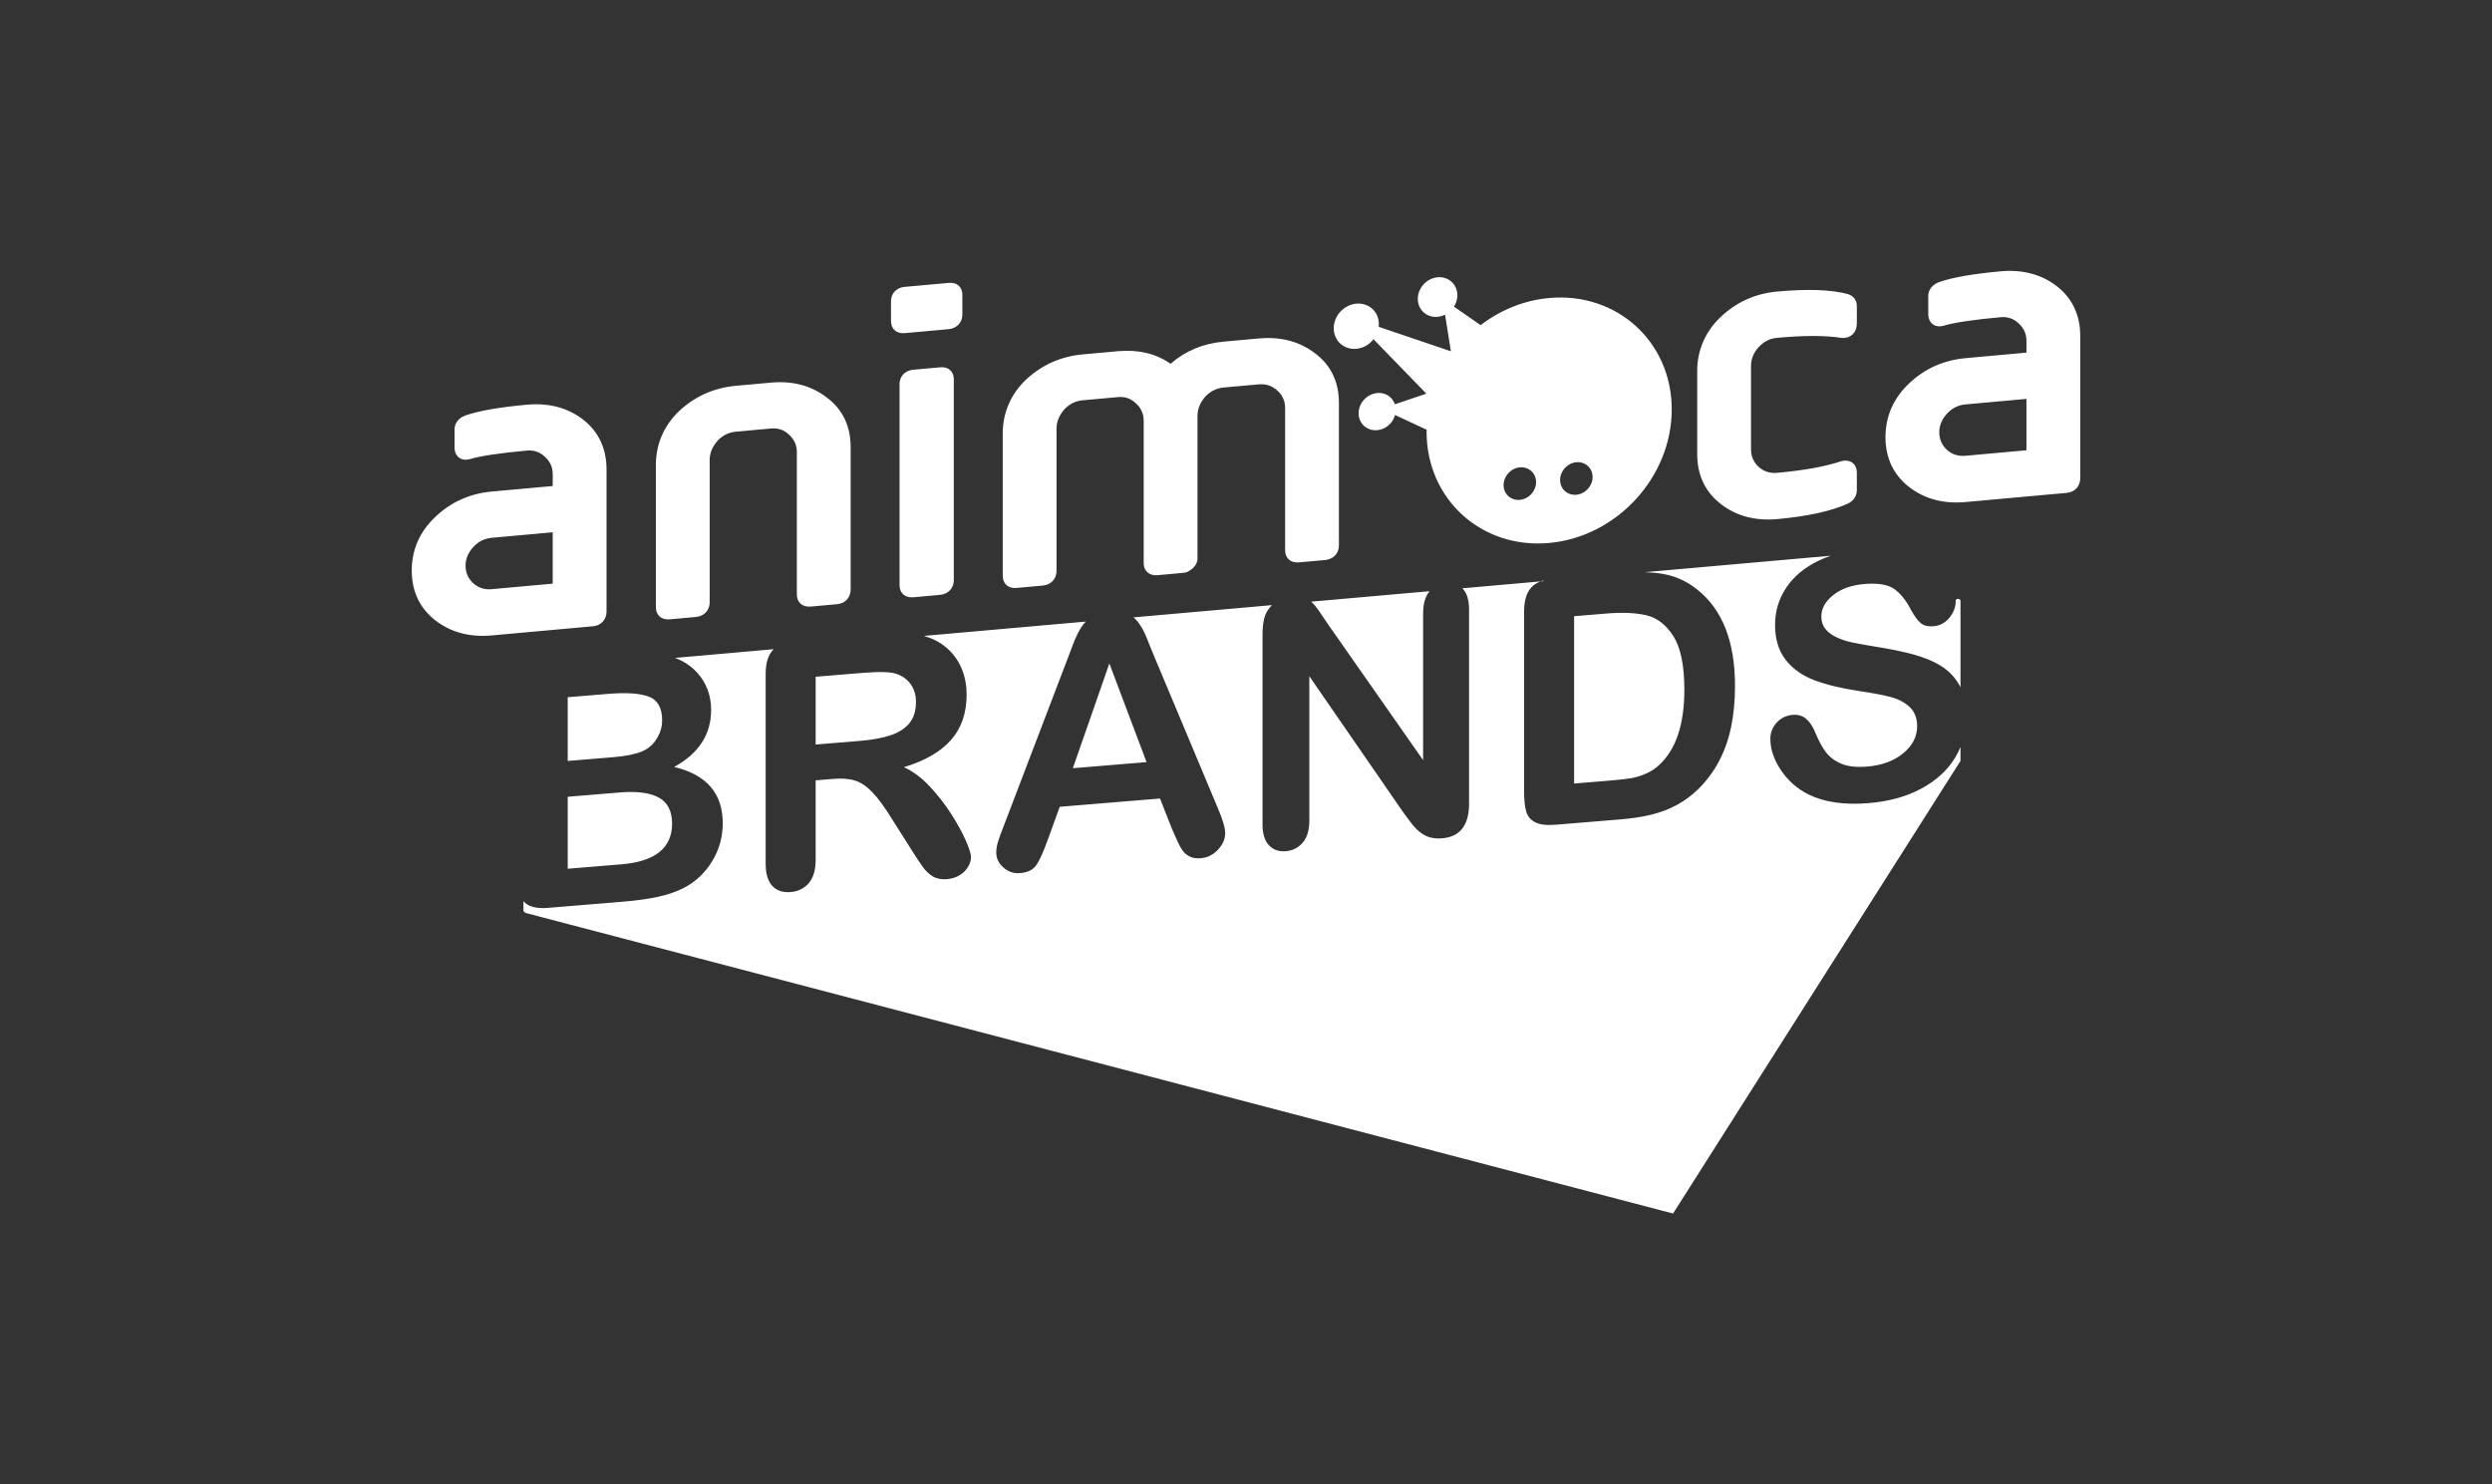 <svg width="2172" height="1294" viewBox="0 0 2172 1294" fill="none" xmlns="http://www.w3.org/2000/svg">
<rect x="0" y="0" width="2172" height="1294" fill="#333333" stroke="none"/>
<path fill-rule="evenodd" clip-rule="evenodd" d="M935.081 669.668L999.337 664.365L966.914 578.353L935.081 669.668ZM1143.33 524.946C1145.43 526.926 1147.58 529.533 1149.78 532.77C1151.98 536.011 1154.26 539.389 1156.6 542.908L1240.37 662.654V534.826C1240.37 526.521 1242.16 520.142 1245.73 515.691C1245.82 515.576 1245.93 515.475 1246.02 515.361L1142.79 524.487C1142.97 524.644 1143.15 524.784 1143.33 524.946ZM1142.79 524.487C1142.67 524.387 1142.6 524.323 1142.55 524.275C1142.65 524.364 1142.79 524.487 1142.79 524.487ZM886.027 512.518L908.798 510.457C916.009 509.803 920.861 504.683 920.861 497.731V373.55C920.861 367.737 923.155 362.116 927.525 357.046C931.916 352.232 937.369 349.507 943.743 348.929L974.361 346.159C980.493 345.604 985.757 347.406 990.172 351.706C994.604 355.77 996.829 360.816 996.829 366.675V490.854C996.829 497.807 1001.7 502.048 1008.91 501.395L1032.06 499.299C1033.21 499.195 1034.32 498.835 1035.37 498.279C1042.27 494.598 1043.73 489.912 1043.73 486.61V362.429C1043.73 356.593 1046.02 350.974 1050.4 345.924C1054.79 341.108 1060.24 338.385 1066.61 337.808L1097.22 335.038C1103.41 334.477 1108.72 336.278 1113.43 340.549C1117.87 344.614 1120.1 349.658 1120.1 355.517V479.697C1120.1 486.649 1124.96 490.891 1132.17 490.239L1154.92 488.18C1162.13 487.526 1166.99 482.406 1166.99 475.454V351.273C1166.99 332.783 1159.92 318.185 1146.09 307.946C1132.71 297.643 1116.26 293.316 1097.22 295.04L1066.61 297.811C1048.56 299.444 1033.02 305.932 1020.28 317.124C1007.6 308.234 992.178 304.548 974.361 306.161L943.743 308.933C924.87 310.64 908.326 317.928 894.474 330.721C881.067 343.427 873.974 359.709 873.974 377.795V501.976C873.972 508.93 878.819 513.17 886.027 512.518ZM1500.17 439.62C1513.53 449.875 1529.96 454.226 1549.03 452.501C1575.44 450.11 1595.44 445.734 1610.3 439.141C1615.44 436.802 1618.4 432.482 1618.4 427.279V412.279C1618.42 402.469 1610.23 400.174 1604.44 402.148C1590.44 406.785 1572.32 410.06 1549.03 412.167C1542.66 412.743 1537.21 411.011 1532.81 406.964C1528.4 402.896 1526.16 397.766 1526.16 391.658V319.09C1526.16 313.01 1528.4 307.447 1532.81 302.609C1537.23 297.769 1542.68 295.043 1549.03 294.469C1572.3 292.363 1590.93 292.362 1604.36 294.447C1610.97 295.507 1618.4 291.535 1618.4 281.803V266.799C1618.4 261.867 1615.76 258.137 1610.64 256.366C1595.88 252.457 1575.72 251.721 1549.03 254.138C1529.98 255.862 1513.4 263.32 1499.77 276.283C1486.36 288.982 1479.27 305.273 1479.27 323.333V395.902C1479.27 414.26 1486.29 428.951 1500.17 439.62ZM1792.62 249.416C1779.24 239.114 1762.79 234.788 1743.75 236.511C1719.9 238.669 1701.93 241.793 1690.05 245.906C1681.58 249.14 1680.66 255.468 1680.66 258.031V273.719C1680.66 276.762 1681.47 279.271 1683.04 281.174C1685.05 283.583 1688.05 284.733 1691.51 284.419C1692.08 284.368 1693.47 284.124 1694.03 283.955C1703.23 281.152 1719.96 278.662 1743.75 276.508C1749.88 275.954 1755.15 277.757 1759.57 282.056C1764.01 286.119 1766.23 291.164 1766.23 297.023V307.399L1713.14 312.205C1694.06 313.932 1677.49 321.366 1663.86 334.328C1650.27 347.241 1643.37 362.956 1643.37 381.045C1643.37 399.375 1650.4 414.08 1664.26 424.767C1677.63 435.018 1694.07 439.368 1713.14 437.644L1801.45 429.65C1808.32 429.029 1813.13 423.798 1813.13 416.96V292.778C1813.13 274.717 1806.03 259.713 1792.62 249.416ZM1766.23 392.503L1713.14 397.308C1706.77 397.885 1701.32 396.151 1696.93 392.104C1692.5 388.038 1690.25 382.91 1690.25 376.8C1690.25 370.937 1692.5 365.485 1696.93 360.649C1701.32 355.834 1706.77 353.109 1713.14 352.533L1766.23 347.725V392.503ZM1400.72 534.787L1371.96 537.159V683.022L1404.97 680.298C1412.21 679.7 1417.88 679.037 1421.99 678.308C1426.1 677.578 1430.35 676.249 1434.75 674.321C1439.15 672.396 1442.97 669.883 1446.2 666.781C1460.77 653.263 1468.06 631.457 1468.06 601.355C1468.06 580.15 1464.85 564.531 1458.45 554.506C1452.04 544.48 1444.14 538.414 1434.75 536.304C1425.37 534.197 1414.02 533.689 1400.72 534.787ZM788.641 290.401L826.721 286.953C833.932 286.299 838.783 281.185 838.783 274.229V256.78C838.783 251.18 835.047 245.868 826.721 246.624L788.641 250.07C780.315 250.824 776.588 256.812 776.588 262.412V279.86C776.588 286.818 781.431 291.054 788.641 290.401ZM1190.38 301.522C1193.08 300.039 1195.32 298.019 1197.13 295.727L1243.18 343.156L1215.71 352.446C1214.84 349.783 1213.26 347.384 1210.94 345.598C1204.14 340.369 1193.93 342.035 1188.08 349.334C1182.24 356.632 1182.99 366.787 1189.77 372.019C1196.55 377.244 1206.79 375.556 1212.62 368.265C1214.23 366.267 1215.29 364.058 1215.9 361.772L1243.46 374.601C1243.46 375.148 1243.38 375.682 1243.38 376.227C1243.38 435.191 1291.21 478.665 1350.22 473.323C1409.23 467.982 1457.07 415.848 1457.07 356.884C1457.07 297.92 1409.22 254.451 1350.22 259.792C1328.1 261.795 1307.55 270.373 1290.51 283.424L1267.23 267.306C1268.95 264.62 1270.06 261.532 1270.22 258.23C1270.68 248.695 1263.34 241.268 1253.81 241.65C1244.31 242.067 1236.22 250.145 1235.76 259.7C1235.31 269.234 1242.64 276.661 1252.16 276.245C1254.76 276.146 1257.23 275.423 1259.5 274.292L1264.59 306.23L1201.65 284.879C1202.06 281.375 1201.6 277.803 1200.05 274.559C1195.51 265.095 1183.81 261.825 1173.93 267.244C1164.05 272.663 1159.72 284.748 1164.27 294.21C1168.79 303.674 1180.51 306.957 1190.38 301.522ZM1373.93 402.946C1381.77 402.237 1388.09 408.029 1388.09 415.822C1388.09 423.647 1381.77 430.561 1373.93 431.272C1366.1 431.98 1359.77 426.21 1359.77 418.386C1359.77 410.592 1366.1 403.656 1373.93 402.946ZM1324.66 407.407C1332.5 406.697 1338.83 412.487 1338.83 420.28C1338.83 428.104 1332.5 435.02 1324.66 435.73C1316.82 436.44 1310.5 430.669 1310.5 422.847C1310.5 415.052 1316.82 408.114 1324.66 407.407ZM1433.09 498.777C1432.73 498.765 1432.57 498.759 1432.52 498.757C1432.6 498.76 1432.86 498.77 1433.09 498.777ZM1345.16 505.93C1344.29 506.203 1343.45 506.492 1342.65 506.816L1345.16 506.594V505.93ZM1433.45 498.788C1433.34 498.785 1433.29 498.784 1433.21 498.781C1433.34 498.785 1433.45 498.788 1433.45 498.788ZM1709.1 650.378C1709.01 650.591 1708.91 650.826 1708.8 651.088C1708.86 650.943 1708.97 650.678 1709.1 650.378ZM1674.47 687.524C1661.56 694.454 1646.25 698.649 1628.55 700.109C1607.33 701.861 1589.82 699.297 1576.03 692.422C1566.25 687.462 1558.3 680.423 1552.19 671.3C1546.08 662.177 1543.02 653.072 1543.02 643.984C1543.02 638.704 1544.86 634.035 1548.52 629.969C1552.19 625.905 1556.86 623.637 1562.53 623.169C1567.13 622.79 1571.02 623.935 1574.2 626.604C1577.37 629.275 1580.09 633.4 1582.34 638.978C1585.07 645.595 1588.03 651.069 1591.21 655.399C1594.39 659.732 1598.86 663.149 1604.64 665.652C1610.41 668.158 1617.99 669.022 1627.38 668.248C1640.29 667.181 1650.77 663.311 1658.84 656.635C1666.91 649.959 1670.95 642.127 1670.95 633.134C1670.95 626.003 1668.77 620.392 1664.42 616.302C1660.07 612.215 1654.44 609.282 1647.55 607.507C1640.65 605.73 1631.43 603.998 1619.9 602.312C1604.44 599.974 1591.51 596.811 1581.09 592.834C1570.68 588.855 1562.41 582.94 1556.3 575.088C1550.18 567.236 1547.13 557.108 1547.13 544.695C1547.13 532.87 1550.35 522.098 1556.81 512.379C1563.27 502.661 1572.6 494.828 1584.83 488.884C1588.26 487.219 1591.87 485.754 1595.63 484.449L1433.44 498.788C1439.38 498.982 1444.87 499.505 1449.86 500.386C1460.43 502.252 1470.01 506.592 1478.62 513.407C1501.01 530.715 1512.21 558.914 1512.21 598.004C1512.21 610.903 1511.08 622.775 1508.84 633.61C1506.59 644.449 1503.12 654.338 1498.42 663.275C1493.73 672.214 1487.71 680.359 1480.38 687.706C1474.6 693.366 1468.3 698.037 1461.45 701.73C1454.6 705.424 1447.24 708.23 1439.37 710.147C1431.5 712.067 1422.62 713.435 1412.75 714.251L1355.97 718.936C1348.05 719.591 1342.08 718.887 1338.07 716.822C1334.06 714.76 1331.45 711.602 1330.22 707.355C1329 703.108 1328.39 697.514 1328.39 690.575V532.985C1328.39 523.602 1330.49 516.638 1334.7 512.089C1336.74 509.886 1339.39 508.135 1342.65 506.818L1274.53 512.841C1274.68 512.991 1274.84 513.122 1274.99 513.278C1278.61 517.135 1280.42 523.215 1280.42 531.52V700.543C1280.42 719.405 1272.59 729.481 1256.95 730.772C1253.03 731.096 1249.51 730.822 1246.38 729.959C1243.25 729.092 1240.32 727.551 1237.58 725.334C1234.84 723.118 1232.3 720.47 1229.95 717.387C1227.61 714.307 1225.26 711.155 1222.91 707.926L1141.2 589.478V715.403C1141.2 723.611 1139.29 729.976 1135.48 734.491C1131.66 739.007 1126.77 741.514 1120.81 742.006C1114.64 742.514 1109.7 740.796 1105.99 736.85C1102.27 732.905 1100.41 726.88 1100.41 718.768V552.969C1100.41 545.933 1101.2 540.348 1102.76 536.209C1104.09 532.942 1106.07 530.045 1108.66 527.503L987.956 538.177C989.566 539.507 990.99 541.012 992.22 542.692C994.715 546.102 996.815 549.815 998.527 553.825C1000.24 557.84 1002.42 563.205 1005.06 569.926L1061.24 703.966C1065.65 714.159 1067.85 721.648 1067.85 726.438C1067.85 731.421 1065.77 736.162 1061.61 740.659C1057.46 745.154 1052.44 747.645 1046.57 748.13C1043.15 748.413 1040.22 748.042 1037.77 747.024C1035.33 746.002 1033.28 744.515 1031.61 742.548C1029.95 740.585 1028.16 737.507 1026.26 733.313C1024.35 729.126 1022.71 725.423 1021.34 722.211L1011.07 696.088L923.638 703.301L913.367 731.709C909.356 742.791 905.933 750.33 903.099 754.325C900.26 758.318 895.616 760.587 889.161 761.118C883.682 761.569 878.842 759.965 874.637 756.306C870.431 752.646 868.33 748.274 868.33 743.193C868.33 740.261 868.818 737.191 869.796 733.982C870.772 730.775 872.387 726.292 874.637 720.537L929.652 576.439C931.214 572.304 933.098 567.336 935.299 561.534C937.501 555.734 939.846 550.874 942.341 546.953C943.515 545.107 944.87 543.411 946.39 541.851L805.253 554.331C806.451 554.682 807.627 555.058 808.766 555.484C815.514 557.762 821.479 561.323 826.665 566.173C831.847 571.022 835.783 576.833 838.474 583.596C841.163 590.362 842.509 597.654 842.509 605.471C842.509 621.499 837.983 634.675 828.937 645C819.889 655.325 806.174 663.247 787.788 668.773C795.512 672.239 802.899 677.691 809.941 685.121C816.983 692.554 823.265 700.563 828.792 709.146C834.316 717.733 838.622 725.538 841.702 732.563C844.784 739.591 846.322 744.473 846.322 747.206C846.322 750.042 845.418 752.926 843.608 755.862C841.797 758.796 839.329 761.199 836.2 763.069C833.068 764.939 829.452 766.045 825.344 766.384C820.452 766.788 816.343 765.976 813.021 763.955C809.693 761.934 806.834 759.26 804.439 755.941C802.04 752.621 798.79 747.709 794.682 741.207L777.225 713.621C770.965 703.486 765.366 695.837 760.428 690.675C755.488 685.511 750.474 682.114 745.39 680.48C740.304 678.847 733.896 678.35 726.172 678.987L710.915 680.247V749.293C710.915 758.381 708.909 765.243 704.901 769.873C700.889 774.504 695.658 777.086 689.203 777.619C682.257 778.192 676.88 776.387 673.065 772.206C669.251 768.027 667.345 761.588 667.345 752.889V587.531C667.345 578.149 669.446 571.184 673.652 566.634C673.89 566.377 674.167 566.146 674.421 565.9L588.316 573.514C590.383 574.26 592.378 575.116 594.285 576.115C599.37 578.725 603.869 582.191 607.783 586.508C611.693 590.83 614.677 595.715 616.731 601.162C618.785 606.613 619.813 612.467 619.813 618.719C619.813 640.221 609.052 656.842 587.538 668.586C615.801 675.245 629.935 691.573 629.935 717.568C629.935 729.588 626.853 740.667 620.693 750.8C614.53 760.937 606.217 768.733 595.754 774.188C589.201 777.466 581.67 780.019 573.161 781.842C564.651 783.67 554.724 785.05 543.379 785.986L477.654 791.409C468.166 792.192 461.393 790.625 457.336 786.707C456.945 786.33 456.578 785.919 456.224 785.491V794.002C456.224 794.002 457.037 795.57 458.619 795.984C512.522 810.104 1458.22 1057.86 1458.22 1057.86L1708.75 663.308V651.209C1707.39 654.477 1705.79 657.666 1703.89 660.763C1697.19 671.679 1687.38 680.596 1674.47 687.524ZM588.316 573.514C588.224 573.481 588.176 573.464 588.104 573.438C588.223 573.48 588.316 573.514 588.316 573.514ZM819.267 320.2L796.106 322.298C787.777 323.051 784.043 329.06 784.043 334.666V510.118C784.043 517.07 788.895 521.312 796.106 520.659L819.267 518.563C826.47 517.911 831.321 512.79 831.321 505.837V330.385C831.321 324.78 827.594 319.445 819.267 320.2ZM1706.69 522.048C1704.6 522.048 1704.53 523.537 1704.53 523.537C1704.53 523.719 1704.55 523.901 1704.55 524.085C1704.55 529.266 1702.71 534.083 1699.04 538.539C1695.38 542.997 1690.8 545.45 1685.33 545.901C1680.34 546.313 1676.55 545.38 1673.96 543.1C1671.36 540.823 1668.55 536.975 1665.52 531.556C1661.61 523.769 1656.91 517.828 1651.44 513.734C1645.96 509.643 1637.16 508.095 1625.03 509.096C1613.78 510.026 1604.71 513.243 1597.82 518.744C1590.92 524.25 1587.47 530.47 1587.47 537.409C1587.47 541.711 1588.65 545.327 1590.99 548.261C1593.34 551.196 1596.57 553.616 1600.68 555.524C1604.79 557.436 1608.94 558.852 1613.15 559.774C1617.35 560.697 1624.3 561.982 1633.98 563.625C1646.1 565.461 1657.09 567.68 1666.91 570.29C1676.74 572.9 1685.11 576.364 1692 580.681C1698.9 584.999 1704.27 590.736 1708.14 597.894C1708.35 598.295 1708.54 598.724 1708.75 599.136V523.539C1708.75 523.535 1708.48 522.048 1706.69 522.048ZM528.65 533.236V409.055C528.65 390.995 521.559 375.99 508.143 365.694C494.757 355.392 478.302 351.066 459.266 352.788C435.414 354.947 417.444 358.071 405.559 362.183C397.09 365.419 396.181 371.745 396.181 374.309V389.997C396.181 393.04 396.988 395.549 398.548 397.452C400.56 399.861 403.57 401.01 407.024 400.697C407.593 400.646 408.982 400.401 409.538 400.233C418.753 397.428 435.473 394.94 459.266 392.786C465.389 392.232 470.668 394.035 475.093 398.333C479.515 402.398 481.749 407.442 481.749 413.3V423.678L428.657 428.482C409.583 430.209 393.01 437.644 379.389 450.602C365.779 463.519 358.879 479.233 358.879 497.321C358.879 515.651 365.913 530.37 379.786 541.041C393.15 551.294 409.591 555.644 428.657 553.918L516.973 545.925C523.85 545.303 528.65 540.072 528.65 533.236ZM481.747 508.78L428.655 513.586C422.288 514.162 416.829 512.43 412.445 508.381C408.007 504.317 405.774 499.186 405.774 493.078C405.774 487.215 408.007 481.762 412.445 476.927C416.829 472.113 422.288 469.387 428.655 468.81L481.747 464.004V508.78ZM710.915 649.023L749.938 645.806C760.403 644.941 769.206 643.312 776.345 640.912C783.484 638.516 788.937 634.989 792.703 630.327C796.467 625.67 798.35 619.526 798.35 611.903C798.35 605.943 796.831 600.814 793.802 596.518C790.77 592.225 786.564 589.177 781.185 587.372C776.099 585.644 766.075 585.393 751.11 586.628L710.913 589.944V649.023H710.915ZM583.725 539.884L606.496 537.822C613.705 537.17 618.544 532.051 618.544 525.097V400.917C618.544 395.105 620.834 389.484 625.215 384.409C629.607 379.597 635.057 376.872 641.425 376.296L672.051 373.524C678.182 372.969 683.439 374.774 687.862 379.071C692.291 383.135 694.526 388.179 694.526 394.038V518.219C694.526 525.171 699.377 529.413 706.587 528.762L729.758 526.663C736.621 526.043 741.422 520.81 741.422 513.974V389.793C741.422 371.305 734.352 356.708 720.528 346.467C707.151 336.164 690.843 331.825 672.051 333.526L641.425 336.298C622.568 338.006 606.015 345.294 592.164 358.088C578.756 370.794 571.662 387.075 571.662 405.162V529.343C571.664 536.293 576.515 540.537 583.725 539.884ZM574.333 695.329C566.706 691.073 555.309 689.569 540.152 690.819L494.821 694.56V757.301L541.619 753.44C571.057 751.011 585.778 739.194 585.778 717.985C585.776 707.138 581.962 699.587 574.333 695.329ZM494.819 663.335L534.723 660.044C545.579 659.148 553.964 657.429 559.883 654.888C565.799 652.348 570.323 648.067 573.453 642.042C575.897 637.734 577.121 633.04 577.121 627.959C577.121 617.111 573.256 610.224 565.531 607.292C557.806 604.363 546.02 603.551 530.176 604.858L494.821 607.775V663.335H494.819Z" fill="white"/>
</svg>
